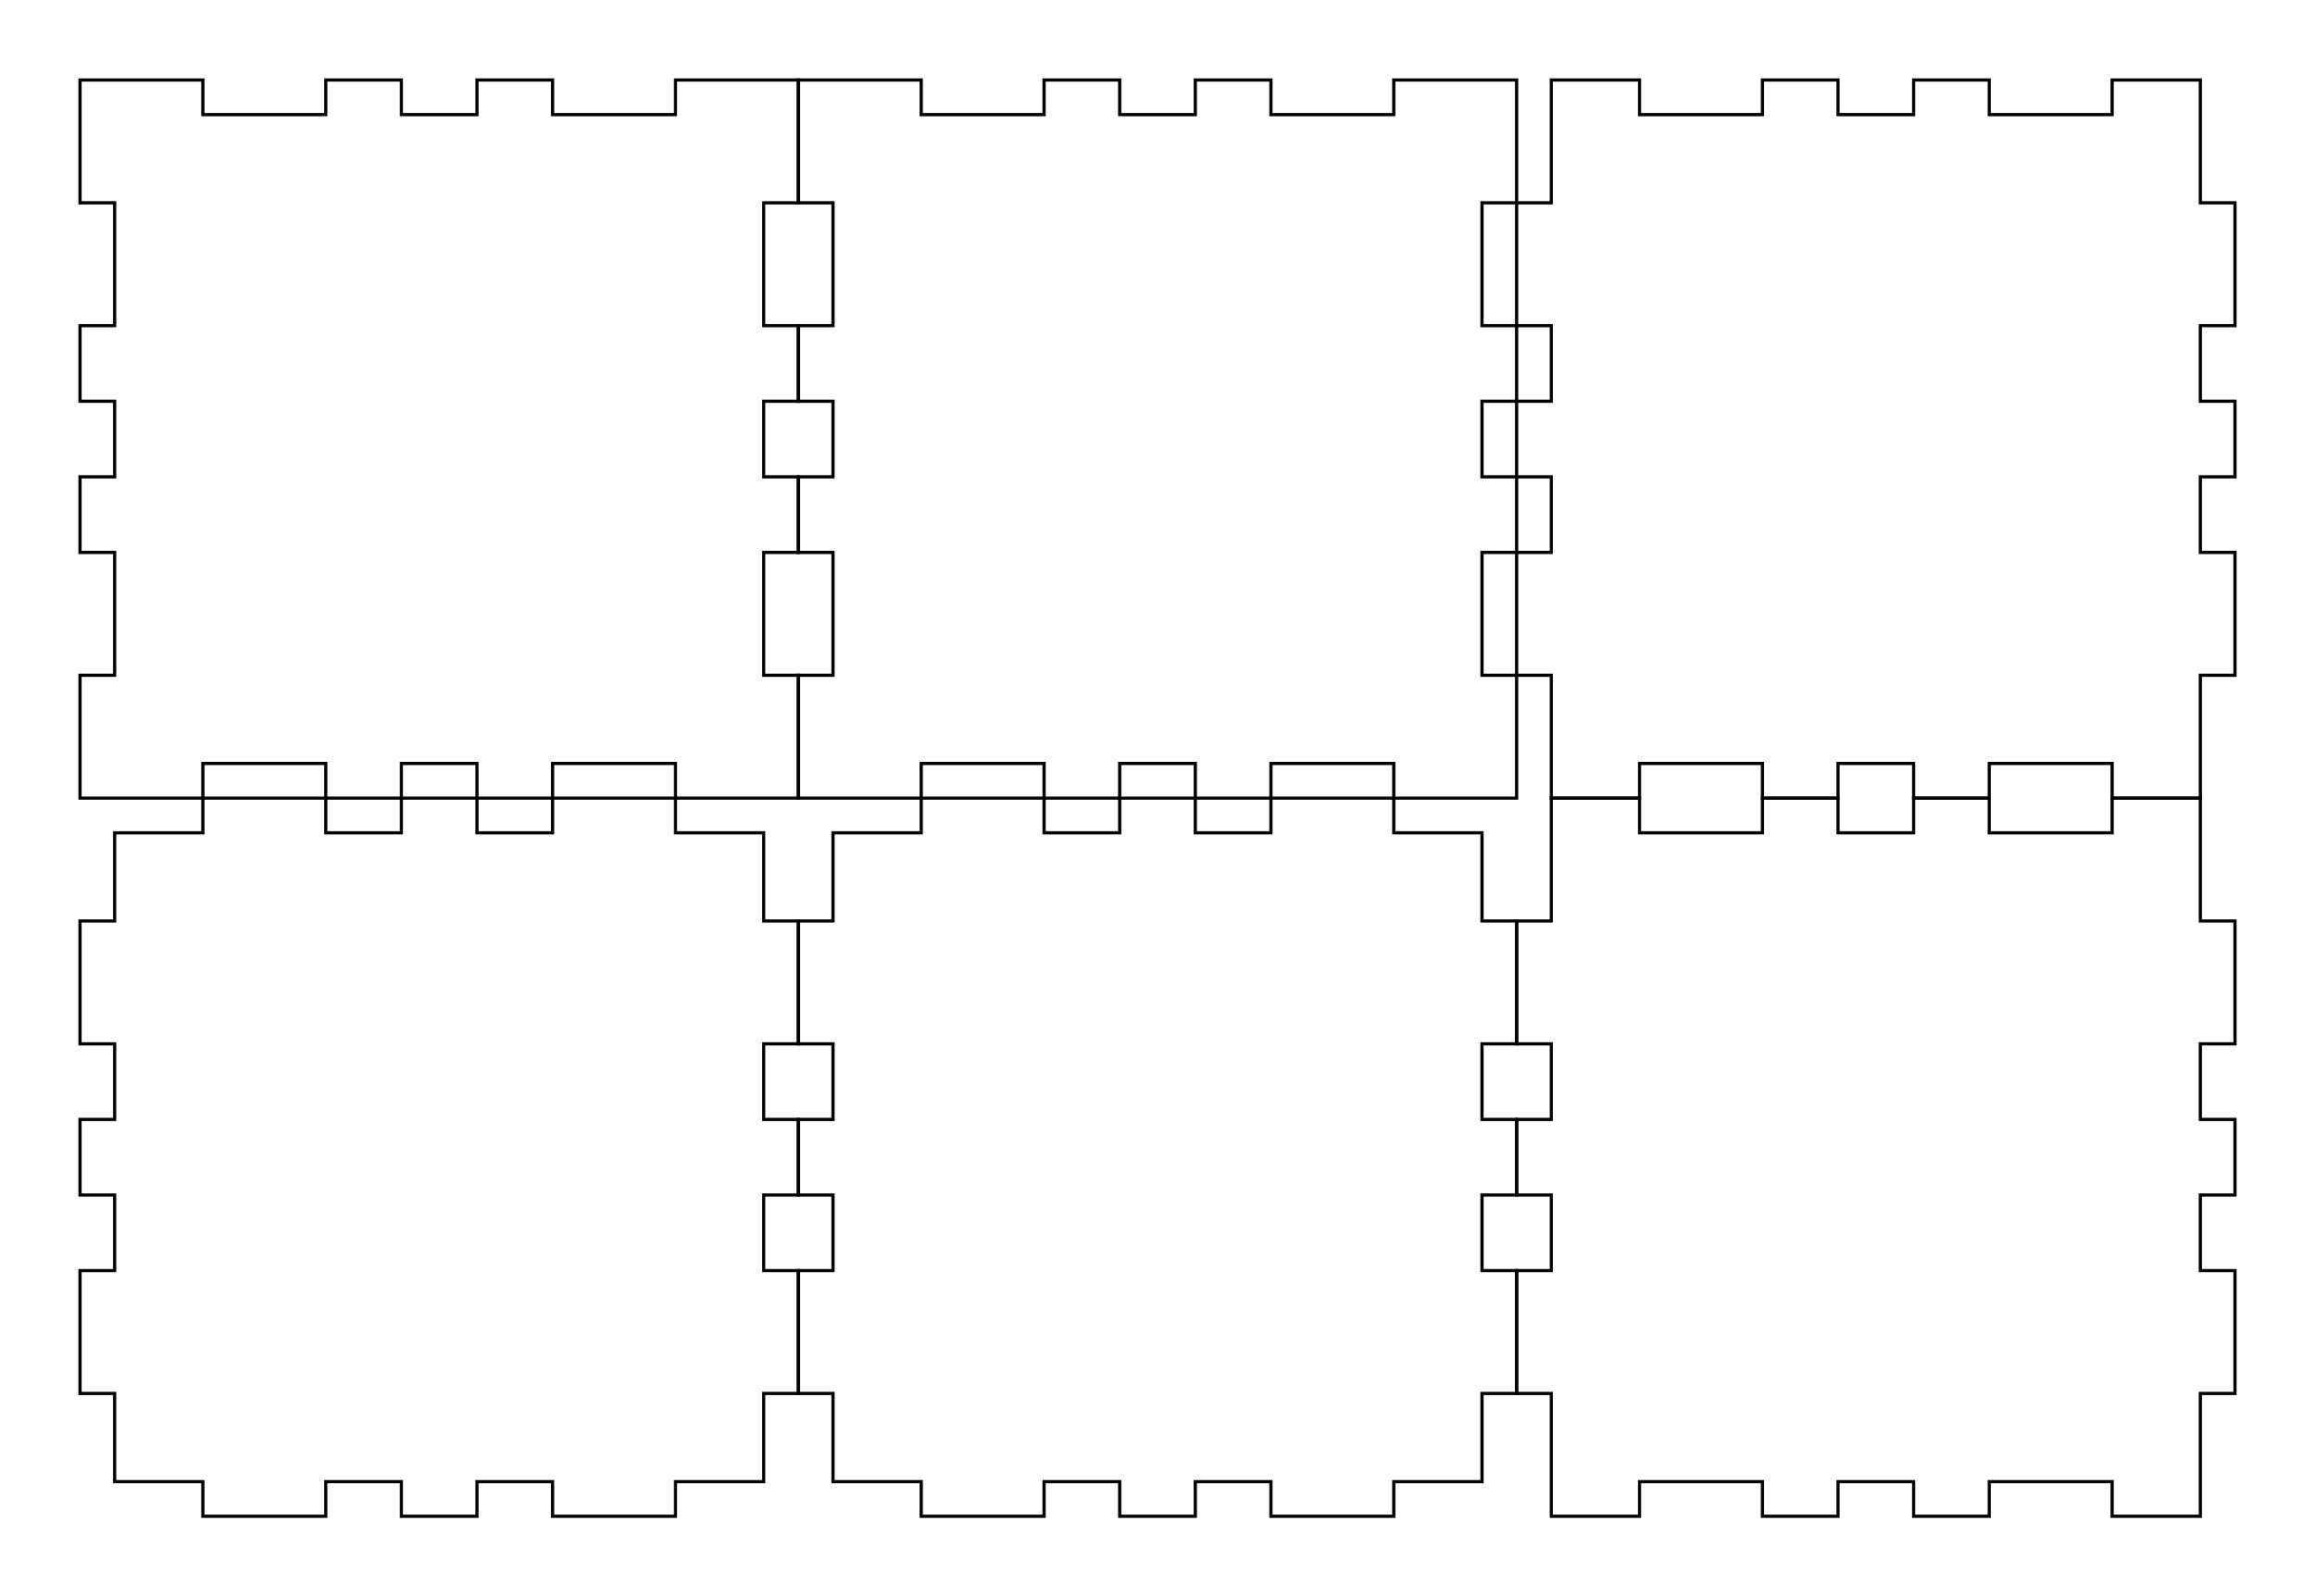 <svg xmlns="http://www.w3.org/2000/svg" version="1.1" width="183.7mm" height="126.7mm" viewBox = " 0 0 650.906 448.937" >
<!-- Front--> 
<g transform="translate(22.5, 22.5) " > 
<polygon style="stroke:#000000; fill:none; stroke-width:0.9" points="0, 0 34.547, 0 34.547, 9.744 69.095, 9.744 69.095, 0 90.354, 0 90.354, 9.744 111.614, 9.744 111.614, 0 132.874, 0 132.874, 9.744 167.421, 9.744 167.421, 0 201.969, 0 201.969, 34.547 192.225, 34.547 192.225, 69.095 201.969, 69.095 201.969, 90.354 192.225, 90.354 192.225, 111.614 201.969, 111.614 201.969, 132.874 192.225, 132.874 192.225, 167.421 201.969, 167.421 201.969, 201.969 167.421, 201.969 167.421, 192.225 132.874, 192.225 132.874, 201.969 111.614, 201.969 111.614, 192.225 90.354, 192.225 90.354, 201.969 69.095, 201.969 69.095, 192.225 34.547, 192.225 34.547, 201.969 0, 201.969 0, 167.421 9.744, 167.421 9.744, 132.874 0, 132.874 0, 111.614 9.744, 111.614 9.744, 90.354 0, 90.354 0, 69.095 9.744, 69.095 9.744, 34.547 0, 34.547 "/> 
</g>
<!-- Back--> 
<g transform="translate(224.469, 22.5) " > 
<polygon style="stroke:#000000; fill:none; stroke-width:0.9" points="0, 0 34.547, 0 34.547, 9.744 69.095, 9.744 69.095, 0 90.354, 0 90.354, 9.744 111.614, 9.744 111.614, 0 132.874, 0 132.874, 9.744 167.421, 9.744 167.421, 0 201.969, 0 201.969, 34.547 192.225, 34.547 192.225, 69.095 201.969, 69.095 201.969, 90.354 192.225, 90.354 192.225, 111.614 201.969, 111.614 201.969, 132.874 192.225, 132.874 192.225, 167.421 201.969, 167.421 201.969, 201.969 167.421, 201.969 167.421, 192.225 132.874, 192.225 132.874, 201.969 111.614, 201.969 111.614, 192.225 90.354, 192.225 90.354, 201.969 69.095, 201.969 69.095, 192.225 34.547, 192.225 34.547, 201.969 0, 201.969 0, 167.421 9.744, 167.421 9.744, 132.874 0, 132.874 0, 111.614 9.744, 111.614 9.744, 90.354 0, 90.354 0, 69.095 9.744, 69.095 9.744, 34.547 0, 34.547 "/> 
</g>
<!-- Left--> 
<g transform="translate(426.437, 22.5) " > 
<polygon style="stroke:#000000; fill:none; stroke-width:0.9" points="9.744, 0 34.547, 0 34.547, 9.744 69.095, 9.744 69.095, 0 90.354, 0 90.354, 9.744 111.614, 9.744 111.614, 0 132.874, 0 132.874, 9.744 167.421, 9.744 167.421, 0 192.225, 0 192.225, 34.547 201.969, 34.547 201.969, 69.095 192.225, 69.095 192.225, 90.354 201.969, 90.354 201.969, 111.614 192.225, 111.614 192.225, 132.874 201.969, 132.874 201.969, 167.421 192.225, 167.421 192.225, 201.969 167.421, 201.969 167.421, 192.225 132.874, 192.225 132.874, 201.969 111.614, 201.969 111.614, 192.225 90.354, 192.225 90.354, 201.969 69.095, 201.969 69.095, 192.225 34.547, 192.225 34.547, 201.969 9.744, 201.969 9.744, 167.421 0, 167.421 0, 132.874 9.744, 132.874 9.744, 111.614 0, 111.614 0, 90.354 9.744, 90.354 9.744, 69.095 0, 69.095 0, 34.547 9.744, 34.547 "/> 
</g>
<!-- Right--> 
<g transform="translate(426.437, 224.469) " > 
<polygon style="stroke:#000000; fill:none; stroke-width:0.9" points="9.744, 0 34.547, 0 34.547, 9.744 69.095, 9.744 69.095, 0 90.354, 0 90.354, 9.744 111.614, 9.744 111.614, 0 132.874, 0 132.874, 9.744 167.421, 9.744 167.421, 0 192.225, 0 192.225, 34.547 201.969, 34.547 201.969, 69.095 192.225, 69.095 192.225, 90.354 201.969, 90.354 201.969, 111.614 192.225, 111.614 192.225, 132.874 201.969, 132.874 201.969, 167.421 192.225, 167.421 192.225, 201.969 167.421, 201.969 167.421, 192.225 132.874, 192.225 132.874, 201.969 111.614, 201.969 111.614, 192.225 90.354, 192.225 90.354, 201.969 69.095, 201.969 69.095, 192.225 34.547, 192.225 34.547, 201.969 9.744, 201.969 9.744, 167.421 0, 167.421 0, 132.874 9.744, 132.874 9.744, 111.614 0, 111.614 0, 90.354 9.744, 90.354 9.744, 69.095 0, 69.095 0, 34.547 9.744, 34.547 "/> 
</g>
<!-- Top--> 
<g transform="translate(22.5, 224.469) " > 
<polygon style="stroke:#000000; fill:none; stroke-width:0.9" points="9.744, 9.744 34.547, 9.744 34.547, 0 69.095, 0 69.095, 9.744 90.354, 9.744 90.354, 0 111.614, 0 111.614, 9.744 132.874, 9.744 132.874, 0 167.421, 0 167.421, 9.744 192.225, 9.744 192.225, 34.547 201.969, 34.547 201.969, 69.095 192.225, 69.095 192.225, 90.354 201.969, 90.354 201.969, 111.614 192.225, 111.614 192.225, 132.874 201.969, 132.874 201.969, 167.421 192.225, 167.421 192.225, 192.225 167.421, 192.225 167.421, 201.969 132.874, 201.969 132.874, 192.225 111.614, 192.225 111.614, 201.969 90.354, 201.969 90.354, 192.225 69.095, 192.225 69.095, 201.969 34.547, 201.969 34.547, 192.225 9.744, 192.225 9.744, 167.421 0, 167.421 0, 132.874 9.744, 132.874 9.744, 111.614 0, 111.614 0, 90.354 9.744, 90.354 9.744, 69.095 0, 69.095 0, 34.547 9.744, 34.547 "/> 
</g>
<!-- Bottom--> 
<g transform="translate(224.469, 224.469) " > 
<polygon style="stroke:#000000; fill:none; stroke-width:0.9" points="9.744, 9.744 34.547, 9.744 34.547, 0 69.095, 0 69.095, 9.744 90.354, 9.744 90.354, 0 111.614, 0 111.614, 9.744 132.874, 9.744 132.874, 0 167.421, 0 167.421, 9.744 192.225, 9.744 192.225, 34.547 201.969, 34.547 201.969, 69.095 192.225, 69.095 192.225, 90.354 201.969, 90.354 201.969, 111.614 192.225, 111.614 192.225, 132.874 201.969, 132.874 201.969, 167.421 192.225, 167.421 192.225, 192.225 167.421, 192.225 167.421, 201.969 132.874, 201.969 132.874, 192.225 111.614, 192.225 111.614, 201.969 90.354, 201.969 90.354, 192.225 69.095, 192.225 69.095, 201.969 34.547, 201.969 34.547, 192.225 9.744, 192.225 9.744, 167.421 0, 167.421 0, 132.874 9.744, 132.874 9.744, 111.614 0, 111.614 0, 90.354 9.744, 90.354 9.744, 69.095 0, 69.095 0, 34.547 9.744, 34.547 "/> 
</g></svg>